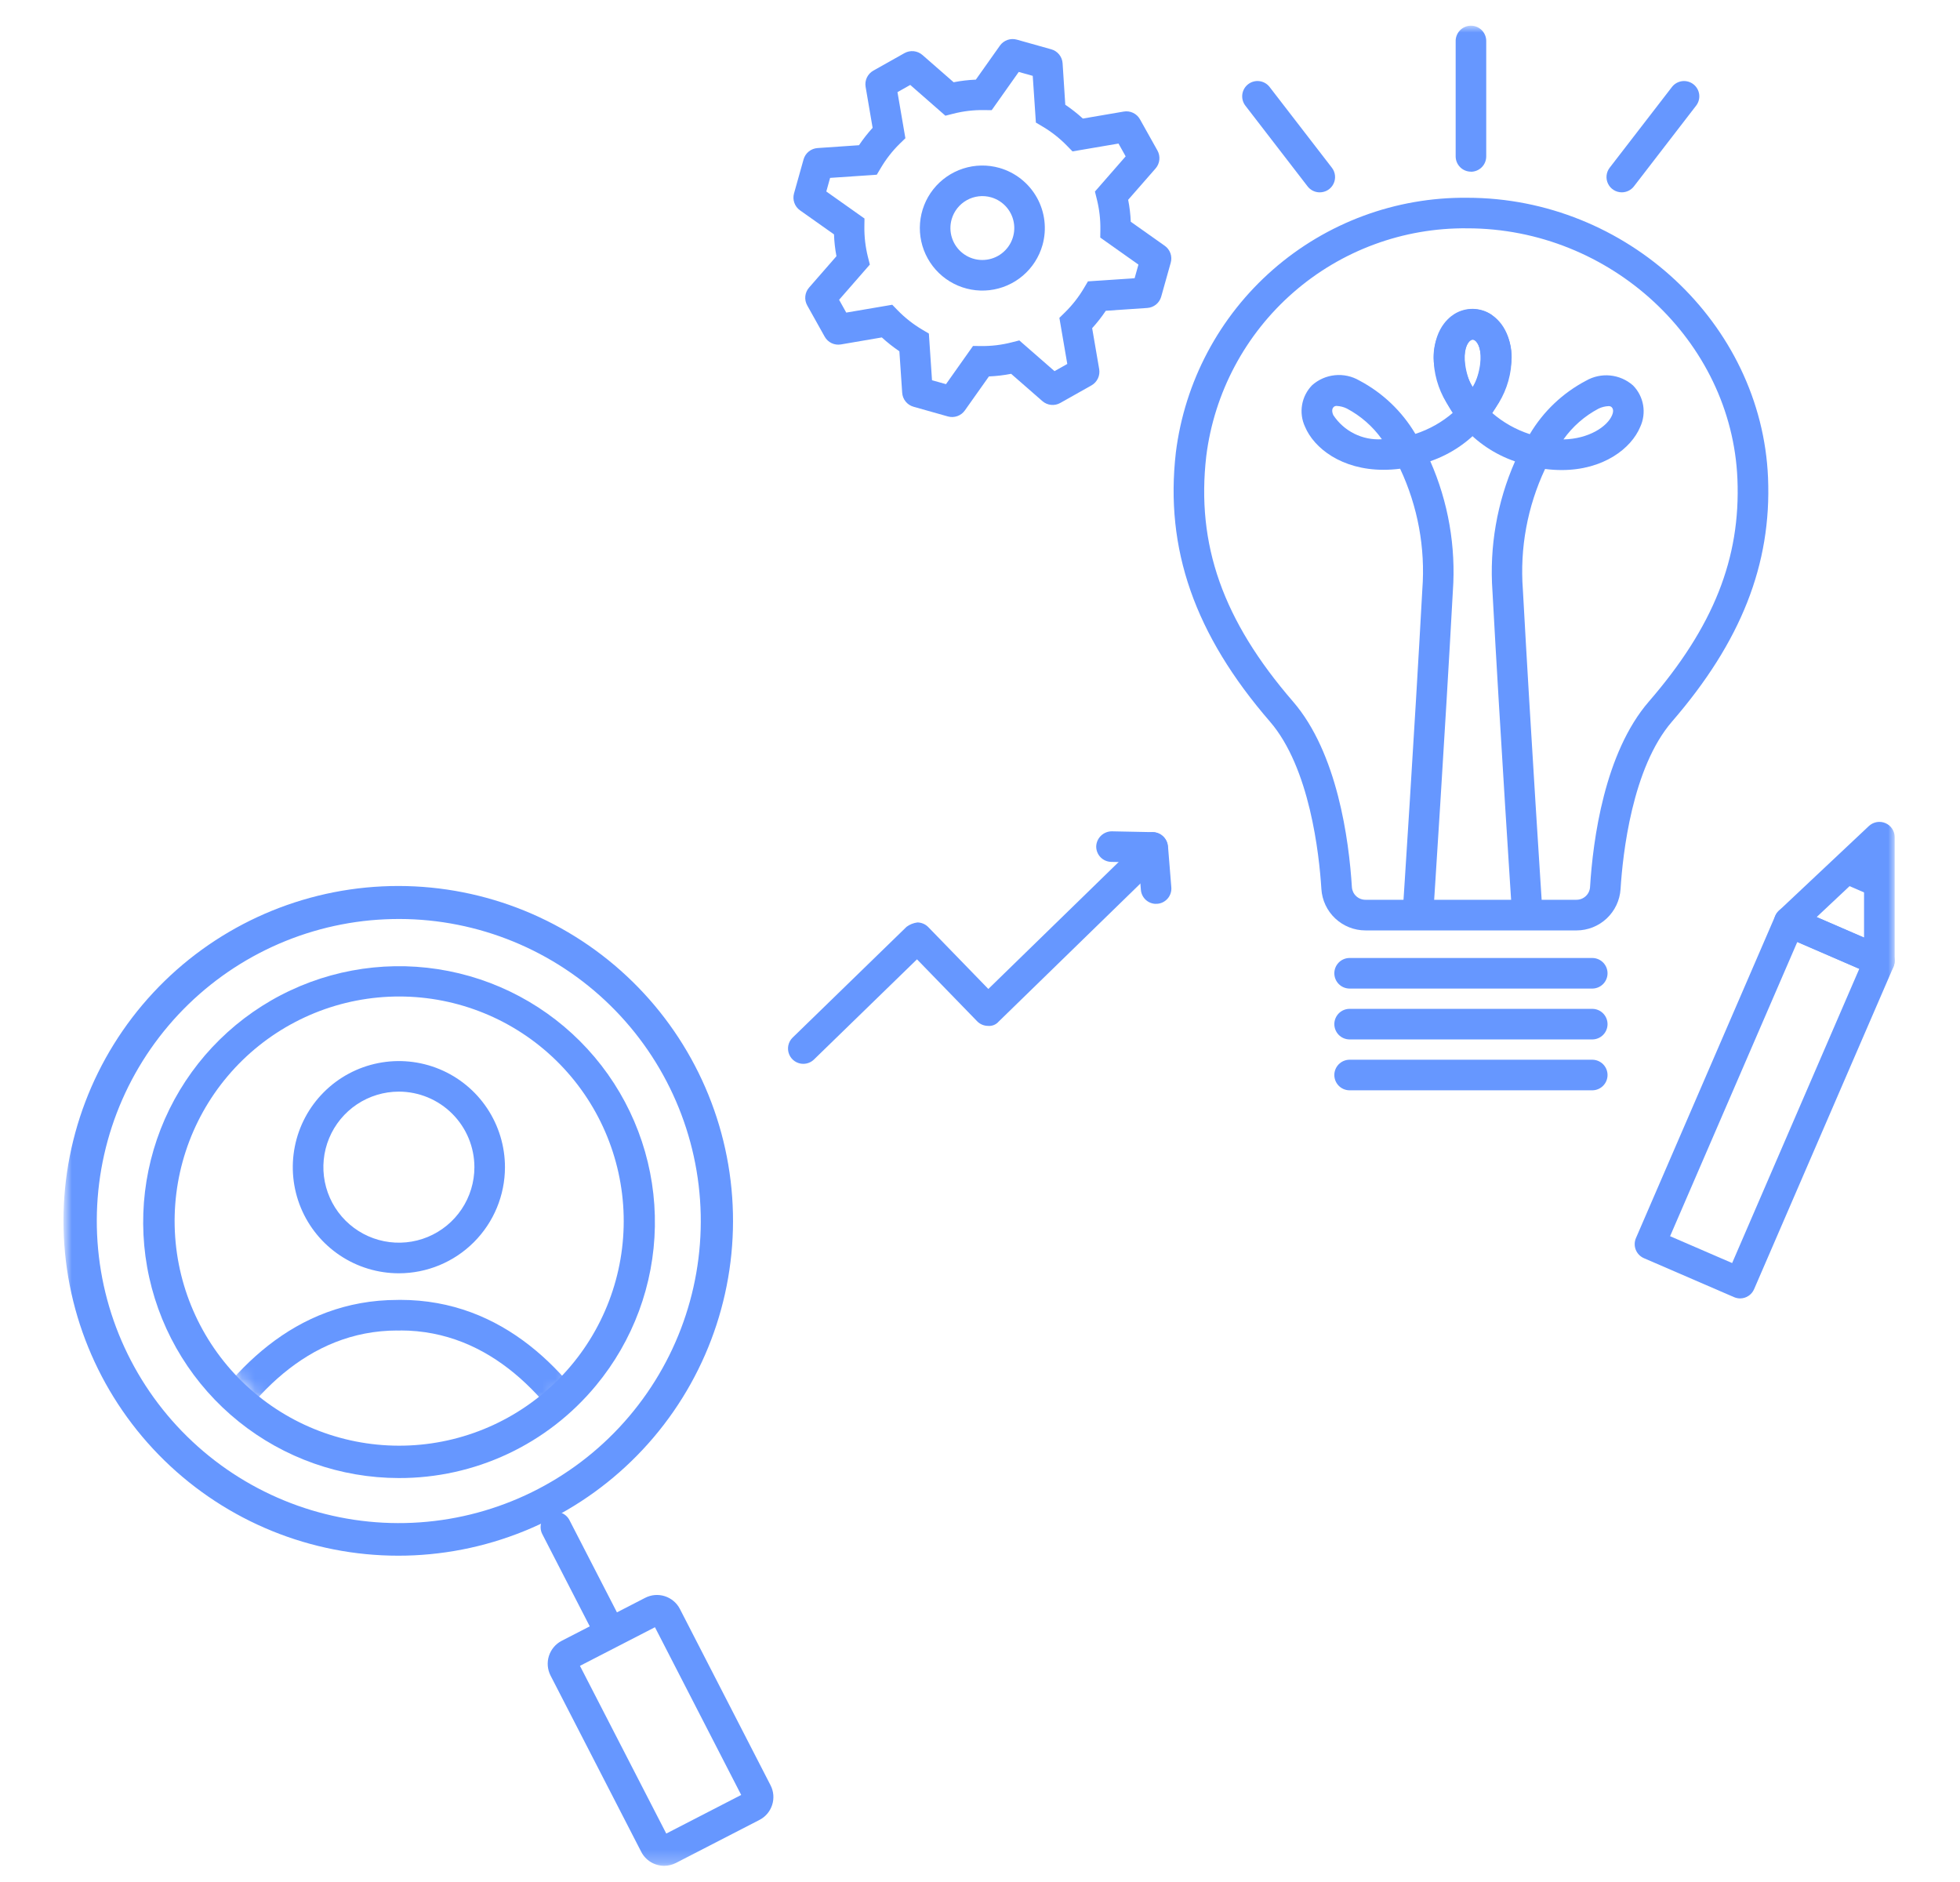 <svg width="150" height="144" viewBox="0 0 150 144" fill="none" xmlns="http://www.w3.org/2000/svg">
<mask id="mask0_1_352" style="mask-type:luminance" maskUnits="userSpaceOnUse" x="5" y="2" width="140" height="141">
<path d="M145 2H5V142.76H145V2Z" fill="white"/>
</mask>
<g mask="url(#mask0_1_352)">
<path d="M120.648 71.19H104.498C103.64 71.19 102.814 70.863 102.188 70.276C101.562 69.69 101.182 68.886 101.127 68.03C100.959 65.351 100.243 58.743 97.188 55.211C91.429 48.556 89.141 42.011 89.988 34.625C90.664 29.205 93.31 24.223 97.422 20.628C101.535 17.033 106.826 15.077 112.288 15.132C124.488 15.132 134.818 24.744 135.309 36.558C135.583 43.171 133.248 49.101 127.959 55.212C124.906 58.747 124.188 65.355 124.022 68.031C123.966 68.887 123.586 69.69 122.96 70.277C122.333 70.864 121.507 71.191 120.649 71.191M112.288 17.47C107.401 17.416 102.665 19.161 98.982 22.374C95.299 25.587 92.927 30.042 92.317 34.891C91.536 41.677 93.583 47.469 98.956 53.68C102.35 57.601 103.237 64.263 103.461 67.88C103.479 68.142 103.596 68.388 103.788 68.567C103.981 68.747 104.234 68.846 104.497 68.846H120.648C120.911 68.847 121.165 68.747 121.358 68.568C121.551 68.389 121.669 68.143 121.687 67.88C121.909 64.261 122.793 57.601 126.187 53.68C131.13 47.97 133.219 42.718 132.966 36.652C132.532 26.077 123.252 17.47 112.288 17.47Z" fill="#6697FF"/>
<path d="M109.695 69.791L107.36 69.637C107.36 69.637 108.254 56.06 108.852 45.095C109.091 41.923 108.505 38.743 107.152 35.864C106.73 35.918 106.305 35.946 105.879 35.946C102.679 35.946 100.557 34.29 99.872 32.646C99.629 32.124 99.552 31.541 99.65 30.974C99.748 30.407 100.016 29.883 100.419 29.472C100.905 29.041 101.514 28.774 102.16 28.709C102.807 28.643 103.457 28.784 104.019 29.109C105.803 30.048 107.292 31.463 108.319 33.198C109.389 32.852 110.377 32.292 111.224 31.553C110.444 30.593 109.942 29.436 109.774 28.21C109.468 25.468 110.749 24.367 111.313 24.02C111.739 23.758 112.23 23.624 112.73 23.633C113.23 23.642 113.716 23.794 114.132 24.071C114.745 24.557 115.207 25.208 115.462 25.947C115.718 26.686 115.757 27.483 115.575 28.244C115.266 29.852 114.538 31.351 113.465 32.588C112.391 33.825 111.011 34.758 109.462 35.291C110.838 38.414 111.43 41.827 111.188 45.231C110.588 56.207 109.696 69.798 109.696 69.798M102.322 31.061C102.236 31.052 102.151 31.075 102.081 31.126C102.016 31.192 101.863 31.346 102.032 31.753C102.433 32.364 102.989 32.858 103.643 33.184C104.298 33.51 105.027 33.656 105.756 33.608C105.057 32.625 104.137 31.82 103.07 31.256C102.835 31.142 102.58 31.076 102.319 31.062M112.685 25.981C112.634 25.982 112.584 25.997 112.542 26.025C112.317 26.163 111.969 26.725 112.107 27.96C112.187 28.558 112.4 29.131 112.732 29.635C113.002 29.098 113.183 28.52 113.268 27.925C113.422 26.835 113.142 26.225 112.854 26.037C112.805 26.002 112.745 25.982 112.685 25.981Z" fill="#6697FF"/>
<path d="M115.709 69.809C115.709 69.809 114.815 56.218 114.219 45.242C113.977 41.838 114.569 38.425 115.945 35.302C114.396 34.771 113.014 33.841 111.939 32.605C110.865 31.37 110.135 29.873 109.823 28.265C109.641 27.505 109.681 26.709 109.937 25.97C110.193 25.232 110.654 24.582 111.267 24.097C111.682 23.818 112.169 23.665 112.669 23.656C113.169 23.647 113.661 23.782 114.086 24.046C114.652 24.392 115.932 25.494 115.625 28.233C115.457 29.46 114.956 30.617 114.175 31.578C115.021 32.316 116.008 32.874 117.076 33.22C118.103 31.485 119.592 30.07 121.376 29.131C121.938 28.807 122.588 28.667 123.234 28.731C123.88 28.796 124.489 29.062 124.976 29.491C125.38 29.901 125.649 30.425 125.748 30.992C125.846 31.559 125.769 32.143 125.526 32.665C124.843 34.307 122.719 35.965 119.516 35.965C119.091 35.965 118.667 35.937 118.246 35.883C116.893 38.762 116.307 41.942 116.546 45.114C117.146 56.078 118.036 69.656 118.036 69.656L115.709 69.809ZM123.085 31.075C122.824 31.089 122.569 31.155 122.334 31.269C121.268 31.833 120.349 32.639 119.651 33.622C121.583 33.582 123.006 32.649 123.375 31.767C123.543 31.36 123.391 31.206 123.326 31.14C123.256 31.089 123.171 31.066 123.085 31.075ZM112.722 25.992C112.661 25.994 112.601 26.015 112.551 26.05C112.266 26.237 111.985 26.85 112.139 27.935C112.224 28.531 112.405 29.109 112.675 29.647C113.006 29.142 113.22 28.569 113.3 27.97C113.438 26.74 113.089 26.176 112.865 26.038C112.823 26.009 112.773 25.992 112.722 25.991" fill="#6697FF"/>
<path d="M121.89 75.639H103.253C102.949 75.63 102.66 75.503 102.448 75.285C102.236 75.066 102.117 74.774 102.117 74.469C102.117 74.165 102.236 73.873 102.448 73.654C102.66 73.436 102.949 73.309 103.253 73.3H121.89C122.194 73.309 122.483 73.436 122.695 73.654C122.907 73.873 123.026 74.165 123.026 74.469C123.026 74.774 122.907 75.066 122.695 75.285C122.483 75.503 122.194 75.63 121.89 75.639Z" fill="#6697FF"/>
<path d="M121.89 79.531H103.253C102.949 79.522 102.66 79.395 102.448 79.177C102.236 78.958 102.117 78.666 102.117 78.362C102.117 78.057 102.236 77.765 102.448 77.546C102.66 77.328 102.949 77.201 103.253 77.192H121.89C122.194 77.201 122.483 77.328 122.695 77.546C122.907 77.765 123.026 78.057 123.026 78.362C123.026 78.666 122.907 78.958 122.695 79.177C122.483 79.395 122.194 79.522 121.89 79.531Z" fill="#6697FF"/>
<path d="M121.89 83.424H103.253C102.949 83.415 102.66 83.288 102.448 83.07C102.236 82.851 102.117 82.559 102.117 82.254C102.117 81.95 102.236 81.658 102.448 81.439C102.66 81.221 102.949 81.094 103.253 81.085H121.89C122.194 81.094 122.483 81.221 122.695 81.439C122.907 81.658 123.026 81.95 123.026 82.254C123.026 82.559 122.907 82.851 122.695 83.07C122.483 83.288 122.194 83.415 121.89 83.424Z" fill="#6697FF"/>
<path d="M112.573 13.135C112.263 13.135 111.965 13.012 111.746 12.792C111.526 12.573 111.403 12.275 111.403 11.965V3.17C111.398 3.014 111.425 2.858 111.482 2.712C111.539 2.566 111.624 2.433 111.733 2.321C111.842 2.208 111.973 2.119 112.117 2.058C112.261 1.997 112.416 1.966 112.573 1.966C112.729 1.966 112.884 1.997 113.028 2.058C113.172 2.119 113.303 2.208 113.412 2.321C113.521 2.433 113.606 2.566 113.663 2.712C113.72 2.858 113.747 3.014 113.742 3.17V11.97C113.742 12.28 113.619 12.578 113.399 12.797C113.18 13.017 112.882 13.14 112.572 13.14" fill="#6697FF"/>
<path d="M100.998 14.717C100.819 14.717 100.643 14.676 100.482 14.598C100.322 14.519 100.181 14.404 100.072 14.263L95.309 8.085C95.12 7.839 95.035 7.528 95.075 7.22C95.115 6.912 95.276 6.633 95.522 6.443C95.768 6.254 96.079 6.169 96.387 6.209C96.695 6.249 96.975 6.41 97.164 6.656L101.929 12.832C102.063 13.005 102.146 13.212 102.168 13.43C102.19 13.648 102.151 13.867 102.054 14.063C101.958 14.26 101.808 14.425 101.622 14.541C101.436 14.656 101.222 14.717 101.003 14.717" fill="#6697FF"/>
<path d="M124.117 14.716C123.898 14.716 123.684 14.655 123.498 14.54C123.312 14.424 123.162 14.259 123.066 14.062C122.969 13.866 122.93 13.646 122.952 13.429C122.974 13.211 123.057 13.004 123.191 12.831L127.968 6.639C128.16 6.4 128.437 6.245 128.742 6.209C129.046 6.173 129.352 6.257 129.595 6.445C129.838 6.632 129.997 6.907 130.039 7.211C130.08 7.514 130.001 7.822 129.818 8.068L125.044 14.262C124.935 14.403 124.794 14.518 124.634 14.596C124.473 14.675 124.296 14.716 124.117 14.716Z" fill="#6697FF"/>
</g>
<mask id="mask1_1_352" style="mask-type:luminance" maskUnits="userSpaceOnUse" x="13" y="76" width="36" height="36">
<path d="M24.123 77.946C20.175 79.637 16.996 82.733 15.201 86.635C13.406 90.537 13.124 94.966 14.409 99.064C15.694 103.162 18.455 106.637 22.156 108.815C25.858 110.993 30.236 111.72 34.442 110.854C38.649 109.988 42.384 107.591 44.924 104.128C47.464 100.664 48.627 96.382 48.189 92.109C47.751 87.837 45.742 83.88 42.552 81.004C39.362 78.129 35.218 76.54 30.923 76.546C28.585 76.55 26.272 77.026 24.123 77.946Z" fill="white"/>
</mask>
<g mask="url(#mask1_1_352)">
<path d="M10.775 123.998C10.694 123.997 10.613 123.989 10.534 123.972C10.231 123.909 9.965 123.727 9.795 123.468C9.625 123.209 9.566 122.892 9.629 122.589C9.829 121.644 14.621 99.463 30.429 99.463C30.733 99.472 31.022 99.599 31.234 99.817C31.446 100.036 31.565 100.328 31.565 100.633C31.565 100.937 31.446 101.229 31.234 101.448C31.022 101.666 30.733 101.793 30.429 101.802C16.525 101.798 11.964 122.851 11.919 123.064C11.864 123.327 11.721 123.563 11.512 123.733C11.304 123.902 11.044 123.995 10.775 123.995" fill="#6697FF"/>
<path d="M50.281 123.998C50.012 123.998 49.752 123.905 49.544 123.736C49.335 123.566 49.192 123.33 49.137 123.067C49.093 122.851 44.531 101.798 30.629 101.798C30.325 101.789 30.036 101.662 29.824 101.444C29.612 101.225 29.493 100.933 29.493 100.629C29.493 100.324 29.612 100.032 29.824 99.813C30.036 99.595 30.325 99.468 30.629 99.459C46.436 99.459 51.229 121.64 51.429 122.585C51.492 122.888 51.433 123.205 51.263 123.464C51.093 123.723 50.827 123.905 50.524 123.968C50.445 123.985 50.364 123.993 50.283 123.994" fill="#6697FF"/>
<path d="M30.528 97.425C28.922 97.425 27.352 96.95 26.017 96.058C24.681 95.166 23.64 93.898 23.025 92.414C22.411 90.93 22.25 89.298 22.563 87.723C22.876 86.147 23.649 84.701 24.785 83.565C25.921 82.429 27.367 81.656 28.943 81.343C30.518 81.03 32.15 81.191 33.634 81.805C35.118 82.42 36.386 83.461 37.278 84.797C38.169 86.132 38.645 87.702 38.645 89.308C38.643 91.46 37.787 93.523 36.265 95.045C34.743 96.567 32.68 97.423 30.528 97.425ZM30.528 83.525C29.385 83.525 28.268 83.864 27.317 84.498C26.367 85.133 25.626 86.036 25.188 87.091C24.751 88.147 24.636 89.309 24.859 90.43C25.082 91.552 25.632 92.581 26.44 93.39C27.248 94.198 28.278 94.749 29.399 94.972C30.52 95.195 31.682 95.081 32.738 94.644C33.794 94.206 34.696 93.466 35.331 92.516C35.967 91.565 36.306 90.448 36.306 89.305C36.305 87.773 35.696 86.304 34.612 85.22C33.529 84.136 32.06 83.527 30.528 83.525Z" fill="#6697FF"/>
</g>
<mask id="mask2_1_352" style="mask-type:luminance" maskUnits="userSpaceOnUse" x="5" y="2" width="140" height="141">
<path d="M145 2H5V142.76H145V2Z" fill="white"/>
</mask>
<g mask="url(#mask2_1_352)">
<path d="M30.51 113.092C26.059 113.085 21.743 111.562 18.273 108.774C14.803 105.986 12.387 102.099 11.422 97.754C10.458 93.408 11.002 88.864 12.966 84.87C14.931 80.875 18.197 77.669 22.227 75.78C26.257 73.89 30.811 73.43 35.138 74.476C39.464 75.521 43.306 78.009 46.029 81.53C48.752 85.051 50.194 89.395 50.118 93.845C50.042 98.296 48.452 102.587 45.61 106.013C43.773 108.236 41.466 110.024 38.855 111.248C36.244 112.472 33.394 113.102 30.51 113.092ZM30.559 76.246C30.016 76.246 29.471 76.272 28.924 76.323C24.457 76.747 20.334 78.902 17.434 82.326C14.535 85.75 13.089 90.172 13.407 94.648C13.725 99.124 15.78 103.297 19.135 106.278C22.489 109.258 26.876 110.808 31.358 110.597C35.839 110.386 40.061 108.43 43.12 105.148C46.179 101.866 47.834 97.517 47.729 93.032C47.625 88.546 45.771 84.279 42.562 81.142C39.354 78.006 35.046 76.249 30.559 76.246Z" fill="#6697FF"/>
<path d="M50.827 142.761C50.464 142.761 50.109 142.661 49.799 142.472C49.49 142.283 49.239 142.013 49.073 141.69L42.133 128.203C41.895 127.737 41.851 127.197 42.011 126.699C42.171 126.201 42.521 125.787 42.985 125.546L49.371 122.259C49.602 122.14 49.853 122.067 50.112 122.045C50.37 122.024 50.631 122.053 50.878 122.132C51.125 122.211 51.354 122.338 51.553 122.505C51.751 122.672 51.914 122.877 52.033 123.108L58.969 136.596C59.088 136.826 59.16 137.078 59.182 137.336C59.203 137.594 59.174 137.854 59.094 138.101C59.015 138.348 58.888 138.577 58.721 138.775C58.553 138.972 58.348 139.135 58.117 139.253L51.733 142.541C51.455 142.684 51.146 142.76 50.833 142.761M44.384 127.461L50.99 140.294L56.724 137.339L50.124 124.506L44.384 127.461Z" fill="#6697FF"/>
<path d="M46.302 125.319C46.087 125.319 45.876 125.26 45.692 125.148C45.509 125.037 45.359 124.876 45.261 124.685L41.502 117.382C41.36 117.106 41.334 116.785 41.429 116.49C41.523 116.195 41.732 115.949 42.008 115.807C42.283 115.666 42.604 115.639 42.9 115.734C43.195 115.829 43.44 116.037 43.582 116.313L47.341 123.613C47.433 123.791 47.477 123.99 47.47 124.19C47.462 124.391 47.404 124.586 47.3 124.757C47.195 124.928 47.049 125.069 46.874 125.168C46.699 125.266 46.502 125.319 46.302 125.319Z" fill="#6697FF"/>
<path d="M30.484 119.033C23.794 119.034 17.368 116.419 12.581 111.746C7.794 107.072 5.024 100.712 4.865 94.023C4.705 87.335 7.168 80.85 11.727 75.953C16.285 71.057 22.579 68.138 29.262 67.82C35.944 67.502 42.486 69.811 47.489 74.253C52.492 78.695 55.559 84.917 56.034 91.591C56.51 98.264 54.356 104.859 50.034 109.965C45.712 115.072 39.563 118.285 32.903 118.918C32.094 118.995 31.287 119.034 30.484 119.033ZM30.571 70.315C29.841 70.315 29.108 70.348 28.371 70.415C22.363 70.976 16.812 73.864 12.905 78.463C8.998 83.062 7.045 89.006 7.463 95.026C7.88 101.046 10.636 106.664 15.14 110.679C19.645 114.695 25.541 116.789 31.569 116.515C37.597 116.241 43.279 113.62 47.4 109.213C51.522 104.805 53.756 98.961 53.626 92.928C53.496 86.895 51.011 81.152 46.703 76.927C42.395 72.701 36.605 70.329 30.571 70.315Z" fill="#6697FF"/>
<path d="M61.475 81.399C61.243 81.399 61.016 81.329 60.823 81.199C60.63 81.069 60.48 80.885 60.393 80.67C60.305 80.454 60.284 80.218 60.331 79.99C60.379 79.763 60.493 79.554 60.659 79.392L69.382 70.912C69.626 70.731 69.913 70.617 70.215 70.58C70.525 70.585 70.82 70.712 71.038 70.933L75.638 75.67L85.951 65.625C86.173 65.409 86.473 65.289 86.783 65.293C87.093 65.297 87.389 65.425 87.606 65.647C87.823 65.869 87.942 66.169 87.938 66.479C87.934 66.789 87.806 67.085 87.584 67.302L76.431 78.163C76.33 78.281 76.201 78.373 76.057 78.431C75.912 78.489 75.756 78.51 75.601 78.495C75.29 78.49 74.994 78.362 74.778 78.139L70.178 73.402L62.295 81.066C62.077 81.279 61.784 81.398 61.479 81.398" fill="#6697FF"/>
<path d="M88.218 66.01H88.195L85.042 65.947C84.732 65.94 84.437 65.811 84.221 65.588C84.006 65.364 83.888 65.064 83.893 64.754C83.907 64.446 84.038 64.156 84.26 63.943C84.483 63.729 84.778 63.609 85.086 63.608L88.242 63.671C88.546 63.682 88.835 63.812 89.045 64.033C89.255 64.253 89.371 64.547 89.368 64.852C89.365 65.156 89.243 65.448 89.029 65.664C88.814 65.881 88.523 66.005 88.218 66.01Z" fill="#6697FF"/>
<path d="M88.475 69.159C88.181 69.159 87.898 69.048 87.683 68.849C87.467 68.649 87.335 68.376 87.312 68.083L87.057 64.934C87.045 64.781 87.062 64.627 87.109 64.481C87.157 64.335 87.232 64.199 87.332 64.082C87.431 63.965 87.552 63.869 87.689 63.799C87.826 63.73 87.975 63.687 88.128 63.675C88.436 63.656 88.739 63.757 88.974 63.956C89.209 64.156 89.357 64.439 89.387 64.746L89.642 67.895C89.667 68.204 89.568 68.51 89.367 68.746C89.166 68.982 88.88 69.129 88.571 69.154C88.538 69.154 88.508 69.154 88.471 69.154" fill="#6697FF"/>
<path d="M88.867 22.699C88.801 22.936 88.662 23.146 88.472 23.301C88.281 23.456 88.046 23.548 87.801 23.564L84.627 23.779C84.313 24.248 83.964 24.693 83.584 25.11L84.122 28.247C84.162 28.489 84.127 28.738 84.022 28.96C83.916 29.181 83.745 29.366 83.532 29.487L81.144 30.832C80.93 30.953 80.683 31.004 80.438 30.979C80.193 30.954 79.962 30.854 79.776 30.692L77.383 28.603C76.822 28.712 76.254 28.779 75.683 28.803L73.842 31.403C73.7 31.605 73.498 31.758 73.265 31.84C73.032 31.923 72.78 31.931 72.542 31.864L69.913 31.122C69.676 31.056 69.465 30.917 69.31 30.726C69.154 30.535 69.062 30.301 69.045 30.055L68.83 26.878C68.357 26.558 67.908 26.204 67.487 25.818L64.357 26.354C64.114 26.396 63.864 26.362 63.642 26.256C63.419 26.15 63.235 25.977 63.115 25.762L61.777 23.369C61.657 23.154 61.605 22.908 61.631 22.663C61.657 22.419 61.758 22.188 61.92 22.003L64.014 19.603C63.909 19.052 63.846 18.494 63.827 17.934L61.227 16.095C61.025 15.953 60.873 15.751 60.791 15.518C60.708 15.285 60.7 15.033 60.768 14.795L61.498 12.195C61.565 11.958 61.703 11.748 61.894 11.593C62.085 11.438 62.319 11.346 62.565 11.329L65.739 11.111C66.054 10.643 66.403 10.198 66.782 9.78L66.246 6.645C66.204 6.403 66.239 6.153 66.344 5.931C66.45 5.71 66.622 5.526 66.836 5.405L69.22 4.064C69.435 3.944 69.682 3.893 69.928 3.918C70.173 3.943 70.405 4.043 70.591 4.204L72.982 6.293C73.543 6.183 74.111 6.116 74.682 6.093L76.523 3.493C76.665 3.291 76.867 3.139 77.1 3.056C77.333 2.974 77.585 2.966 77.823 3.034L80.455 3.773C80.692 3.839 80.903 3.978 81.058 4.169C81.213 4.36 81.305 4.594 81.321 4.84L81.527 8.015C82.001 8.334 82.45 8.687 82.872 9.072L86.002 8.536C86.245 8.494 86.494 8.529 86.716 8.635C86.938 8.741 87.122 8.913 87.242 9.128L88.582 11.521C88.701 11.736 88.751 11.982 88.725 12.226C88.7 12.471 88.6 12.701 88.439 12.887L86.339 15.287C86.448 15.841 86.515 16.403 86.539 16.967L89.139 18.806C89.34 18.948 89.492 19.148 89.574 19.38C89.656 19.612 89.664 19.863 89.597 20.1L88.867 22.699ZM81.075 24.32L81.512 23.892C82.068 23.345 82.55 22.729 82.948 22.058L83.261 21.529L86.833 21.288L87.125 20.245L84.203 18.177L84.212 17.564C84.223 16.784 84.133 16.006 83.943 15.25L83.796 14.656L86.147 11.964L85.6 10.984L82.079 11.584L81.649 11.144C81.1 10.581 80.48 10.092 79.803 9.691L79.277 9.378L79.036 5.804L77.965 5.504L75.895 8.43L75.282 8.423C74.496 8.413 73.713 8.506 72.952 8.701L72.352 8.853L69.662 6.499L68.684 7.049L69.29 10.577L68.85 11.005C68.294 11.551 67.812 12.168 67.416 12.839L67.1 13.368L63.528 13.611L63.238 14.652L66.16 16.72L66.151 17.335C66.141 18.115 66.231 18.894 66.42 19.651L66.57 20.243L64.217 22.938L64.764 23.918L68.285 23.318L68.715 23.76C69.265 24.321 69.885 24.809 70.561 25.21L71.087 25.523L71.327 29.094L72.398 29.394L74.466 26.47L75.079 26.477C75.865 26.487 76.648 26.394 77.409 26.199L78.009 26.047L80.702 28.398L81.68 27.848L81.075 24.32Z" fill="#6697FF"/>
<path d="M79.781 18.757C79.522 19.667 79 20.48 78.279 21.093C77.558 21.707 76.672 22.092 75.732 22.202C74.792 22.311 73.841 22.139 72.999 21.708C72.157 21.277 71.461 20.606 71.001 19.779C70.54 18.953 70.335 18.008 70.411 17.065C70.487 16.122 70.841 15.222 71.428 14.48C72.015 13.739 72.809 13.188 73.71 12.897C74.61 12.606 75.577 12.589 76.487 12.848C77.706 13.196 78.738 14.014 79.356 15.122C79.973 16.229 80.126 17.537 79.781 18.757ZM72.829 16.78C72.697 17.245 72.705 17.739 72.854 18.199C73.002 18.659 73.284 19.064 73.662 19.364C74.041 19.665 74.501 19.846 74.982 19.885C75.464 19.924 75.947 19.819 76.369 19.584C76.791 19.349 77.134 18.993 77.355 18.563C77.575 18.133 77.663 17.647 77.608 17.167C77.552 16.687 77.355 16.234 77.042 15.866C76.729 15.498 76.314 15.23 75.849 15.098C75.225 14.921 74.557 14.999 73.991 15.315C73.425 15.63 73.007 16.157 72.829 16.78Z" fill="#6697FF"/>
<path d="M133.168 99.348C133.008 99.346 132.849 99.312 132.702 99.248L125.813 96.27C125.672 96.209 125.544 96.121 125.436 96.011C125.329 95.901 125.244 95.771 125.187 95.628C125.13 95.485 125.102 95.332 125.104 95.178C125.106 95.024 125.139 94.872 125.2 94.731L135.862 70.07C135.924 69.929 136.012 69.802 136.123 69.696C136.234 69.59 136.365 69.507 136.508 69.451C136.651 69.395 136.803 69.368 136.957 69.371C137.11 69.375 137.262 69.408 137.402 69.47L144.296 72.45C144.58 72.573 144.804 72.804 144.918 73.093C145.032 73.381 145.027 73.703 144.904 73.987L134.242 98.641C134.152 98.851 134.002 99.029 133.811 99.155C133.62 99.281 133.396 99.348 133.168 99.348ZM127.813 94.587L132.562 96.641L142.291 74.13L137.547 72.076L127.813 94.587Z" fill="#6697FF"/>
<path d="M143.831 74.691C143.671 74.689 143.514 74.655 143.368 74.591L136.474 71.608C136.296 71.531 136.14 71.411 136.02 71.259C135.9 71.107 135.82 70.927 135.786 70.736C135.753 70.546 135.767 70.349 135.829 70.165C135.89 69.981 135.996 69.816 136.137 69.683L143.029 63.201C143.196 63.046 143.405 62.942 143.629 62.903C143.854 62.864 144.085 62.891 144.295 62.981C144.505 63.071 144.684 63.221 144.809 63.412C144.935 63.603 145.002 63.827 145.001 64.055V73.517C145.001 73.827 144.877 74.125 144.658 74.344C144.439 74.563 144.141 74.687 143.831 74.687M139.031 70.167L142.657 71.737V66.761L139.031 70.167Z" fill="#6697FF"/>
<path d="M143.738 68.749L139.938 67.107L143.271 65.788L143.738 68.749Z" fill="#6697FF"/>
</g>
</svg>

